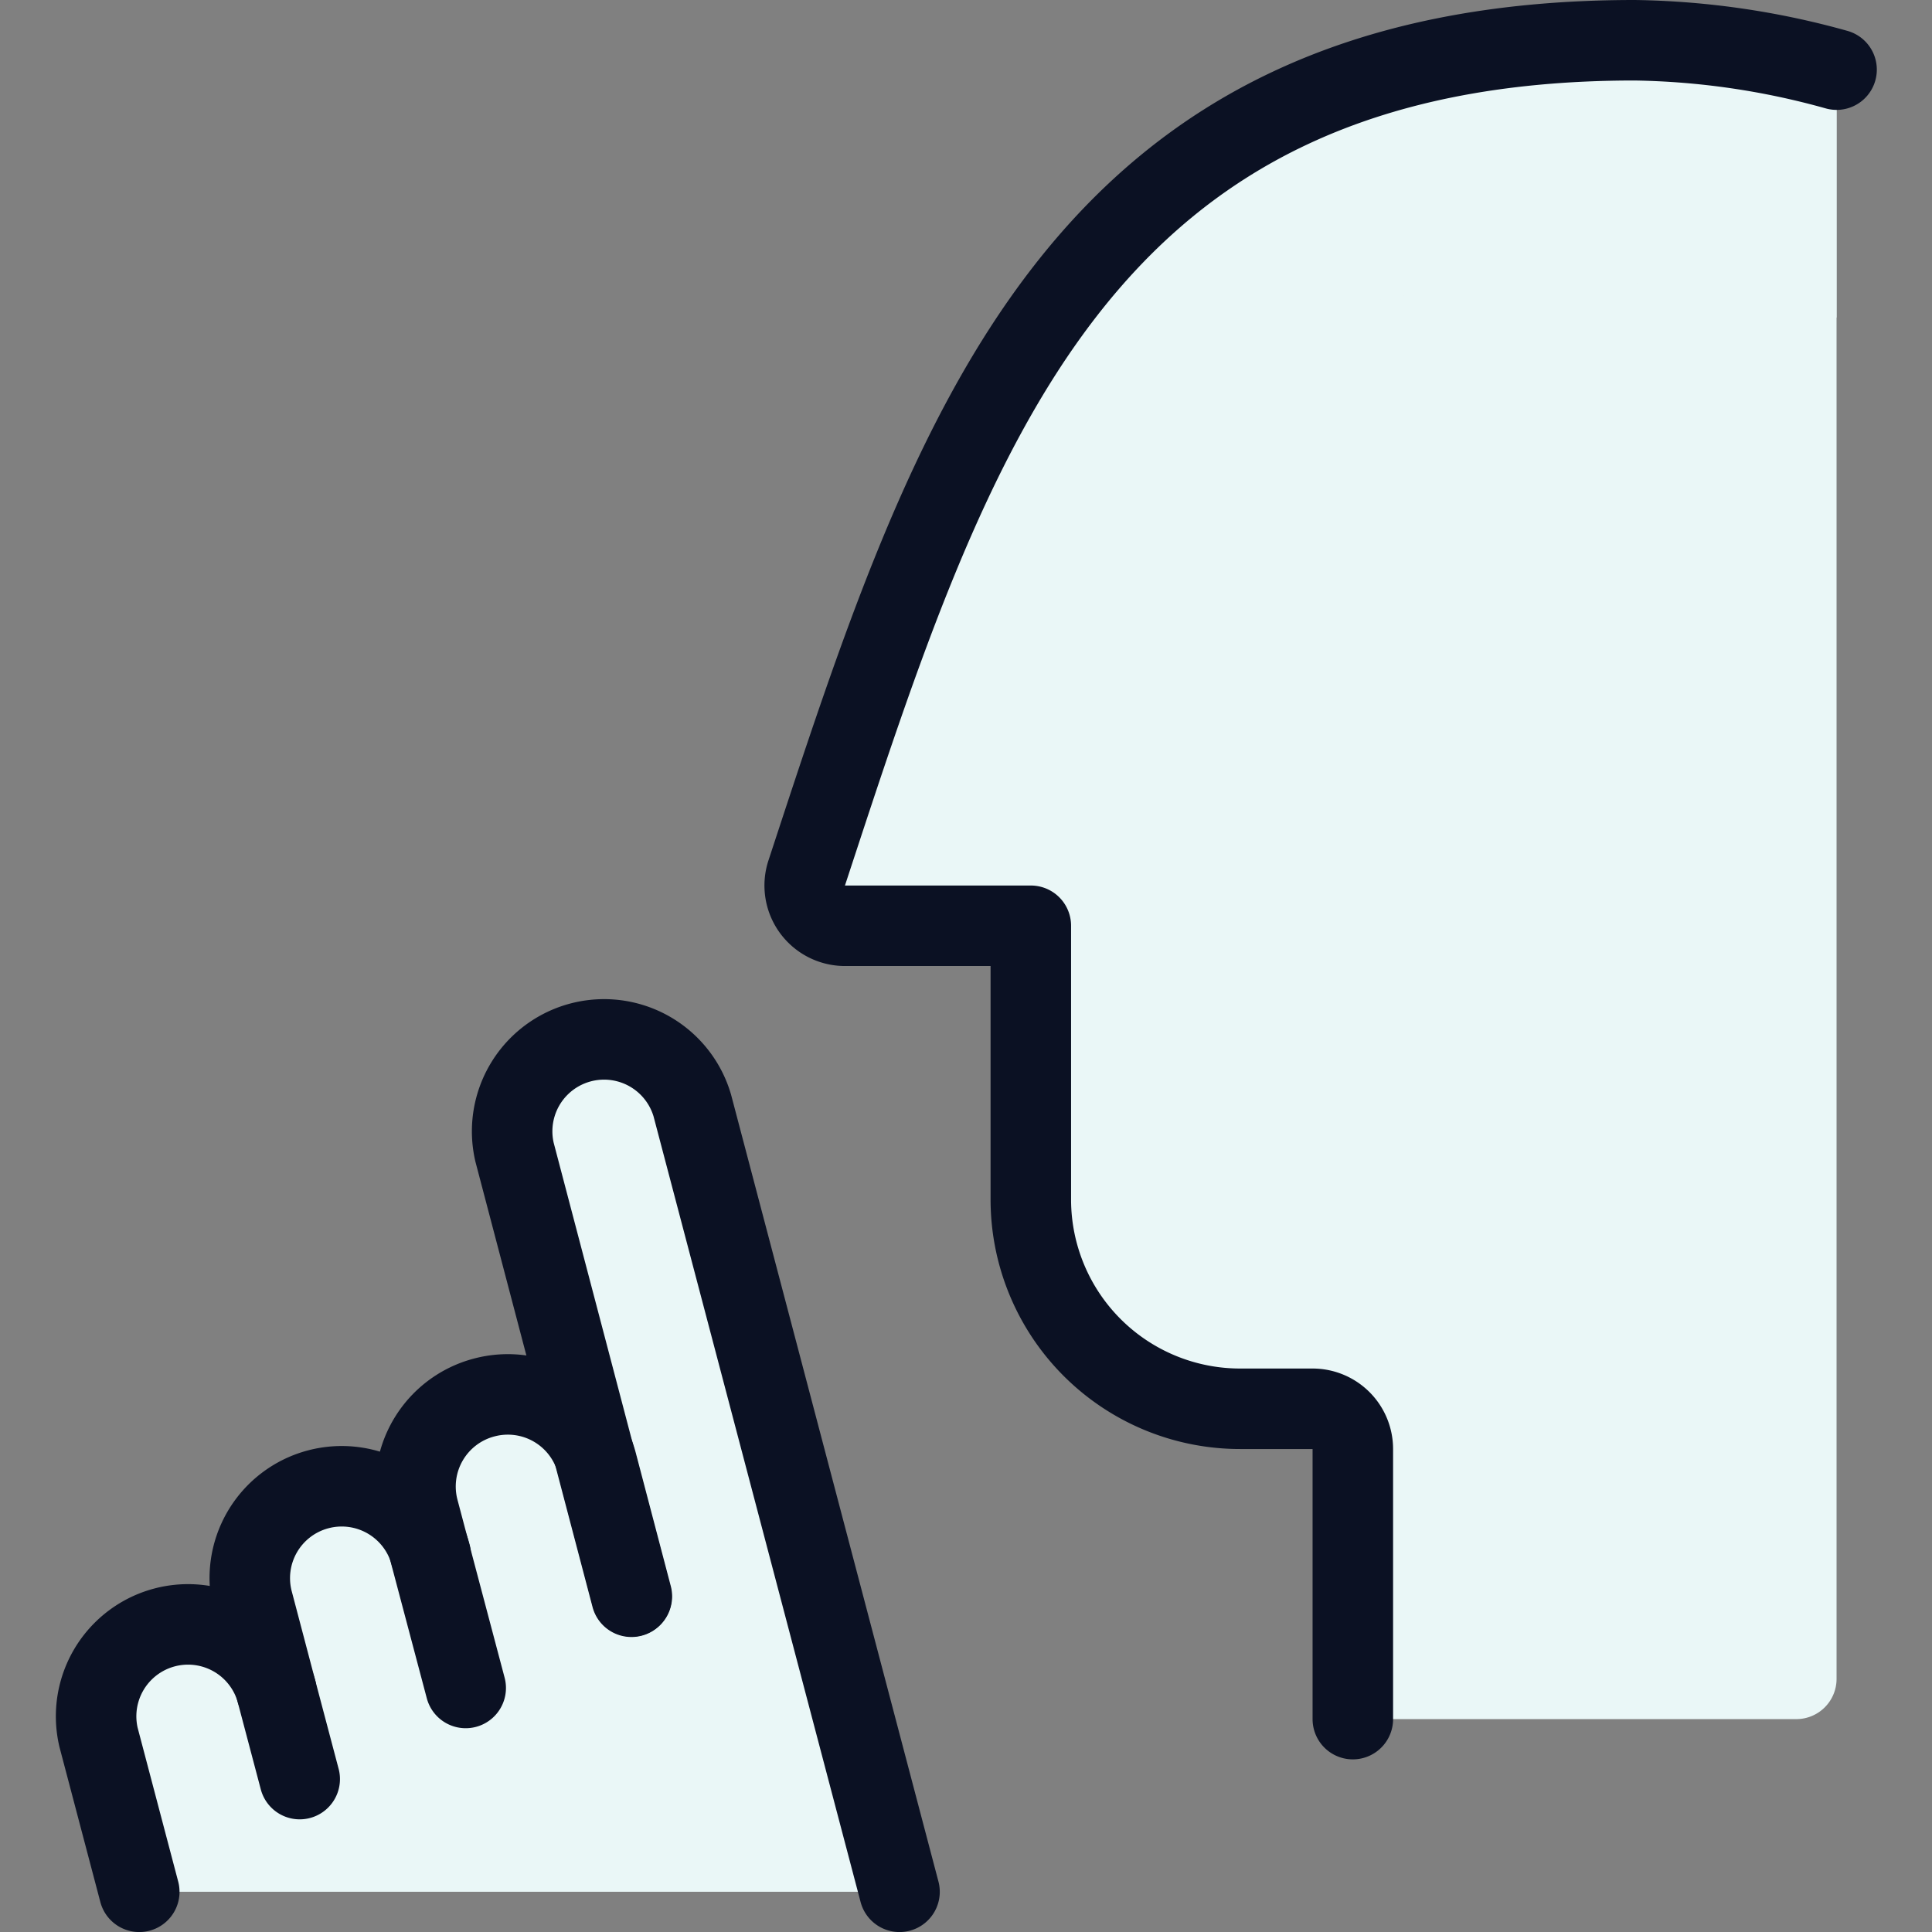 <svg xmlns="http://www.w3.org/2000/svg" viewBox="0 0 400 400"><rect x="0" y="0" width="400" height="400" fill="#808080" stroke="none"/><g transform="matrix(16.667,0,0,16.667,0,0)"><defs><style>.a{fill:#EAF7F7;}.b{fill:none;stroke:#0B1123;stroke-linecap:round;stroke-linejoin:round;}</style></defs><title>allowances-silence</title><path class="a" d="M16.805,21.355V18a.5.5,0,0,0-.5-.5h-.892a2.6,2.6,0,0,1-2.608-2.591V11.5H10.5a.5.5,0,0,1-.475-.656C11.826,5.347,13.363.5,20.305.5a9.8,9.8,0,0,1,2.509.365v19.99a.5.5,0,0,1-.5.5Z"></path><path class="a" d="M20.305.5C15.058.5,12.9,3.269,11.378,7c1.789-2.144,4.33-3.5,8.377-3.5a11.916,11.916,0,0,1,3.059.445V.865A9.792,9.792,0,0,0,20.305.5Z"></path><path class="a" d="M8.6,13.733a1.142,1.142,0,0,0-2.208.581s.68,2.587,1.11,4.219l-.093-.354A1.142,1.142,0,1,0,5.2,18.76l.146.552a1.142,1.142,0,1,0-2.208.581l.29,1.1h0a1.142,1.142,0,0,0-2.208.581L1.73,23.5h9.444ZM7.522,18.594l.326,1.241Z"></path><path class="b" d="M22.814.865A9.8,9.8,0,0,0,20.305.5c-6.942,0-8.479,4.847-10.284,10.344a.5.5,0,0,0,.475.656h2.309v3.409A2.6,2.6,0,0,0,15.413,17.5h.892a.5.5,0,0,1,.5.5v3.355"></path><path class="b" d="M3.432,21l-.29-1.1A1.141,1.141,0,0,1,3.955,18.5h0a1.143,1.143,0,0,1,1.395.814"></path><path class="b" d="M5.785,20.968,5.2,18.76a1.143,1.143,0,0,1,.814-1.4h0a1.143,1.143,0,0,1,1.4.814l.435,1.656"></path><path class="b" d="M3.723,22.1,3.432,21a1.142,1.142,0,0,0-2.208.581L1.73,23.5"></path><path class="b" d="M11.174,23.5,8.6,13.733a1.142,1.142,0,0,0-2.208.581l1.452,5.521"></path></g></svg>